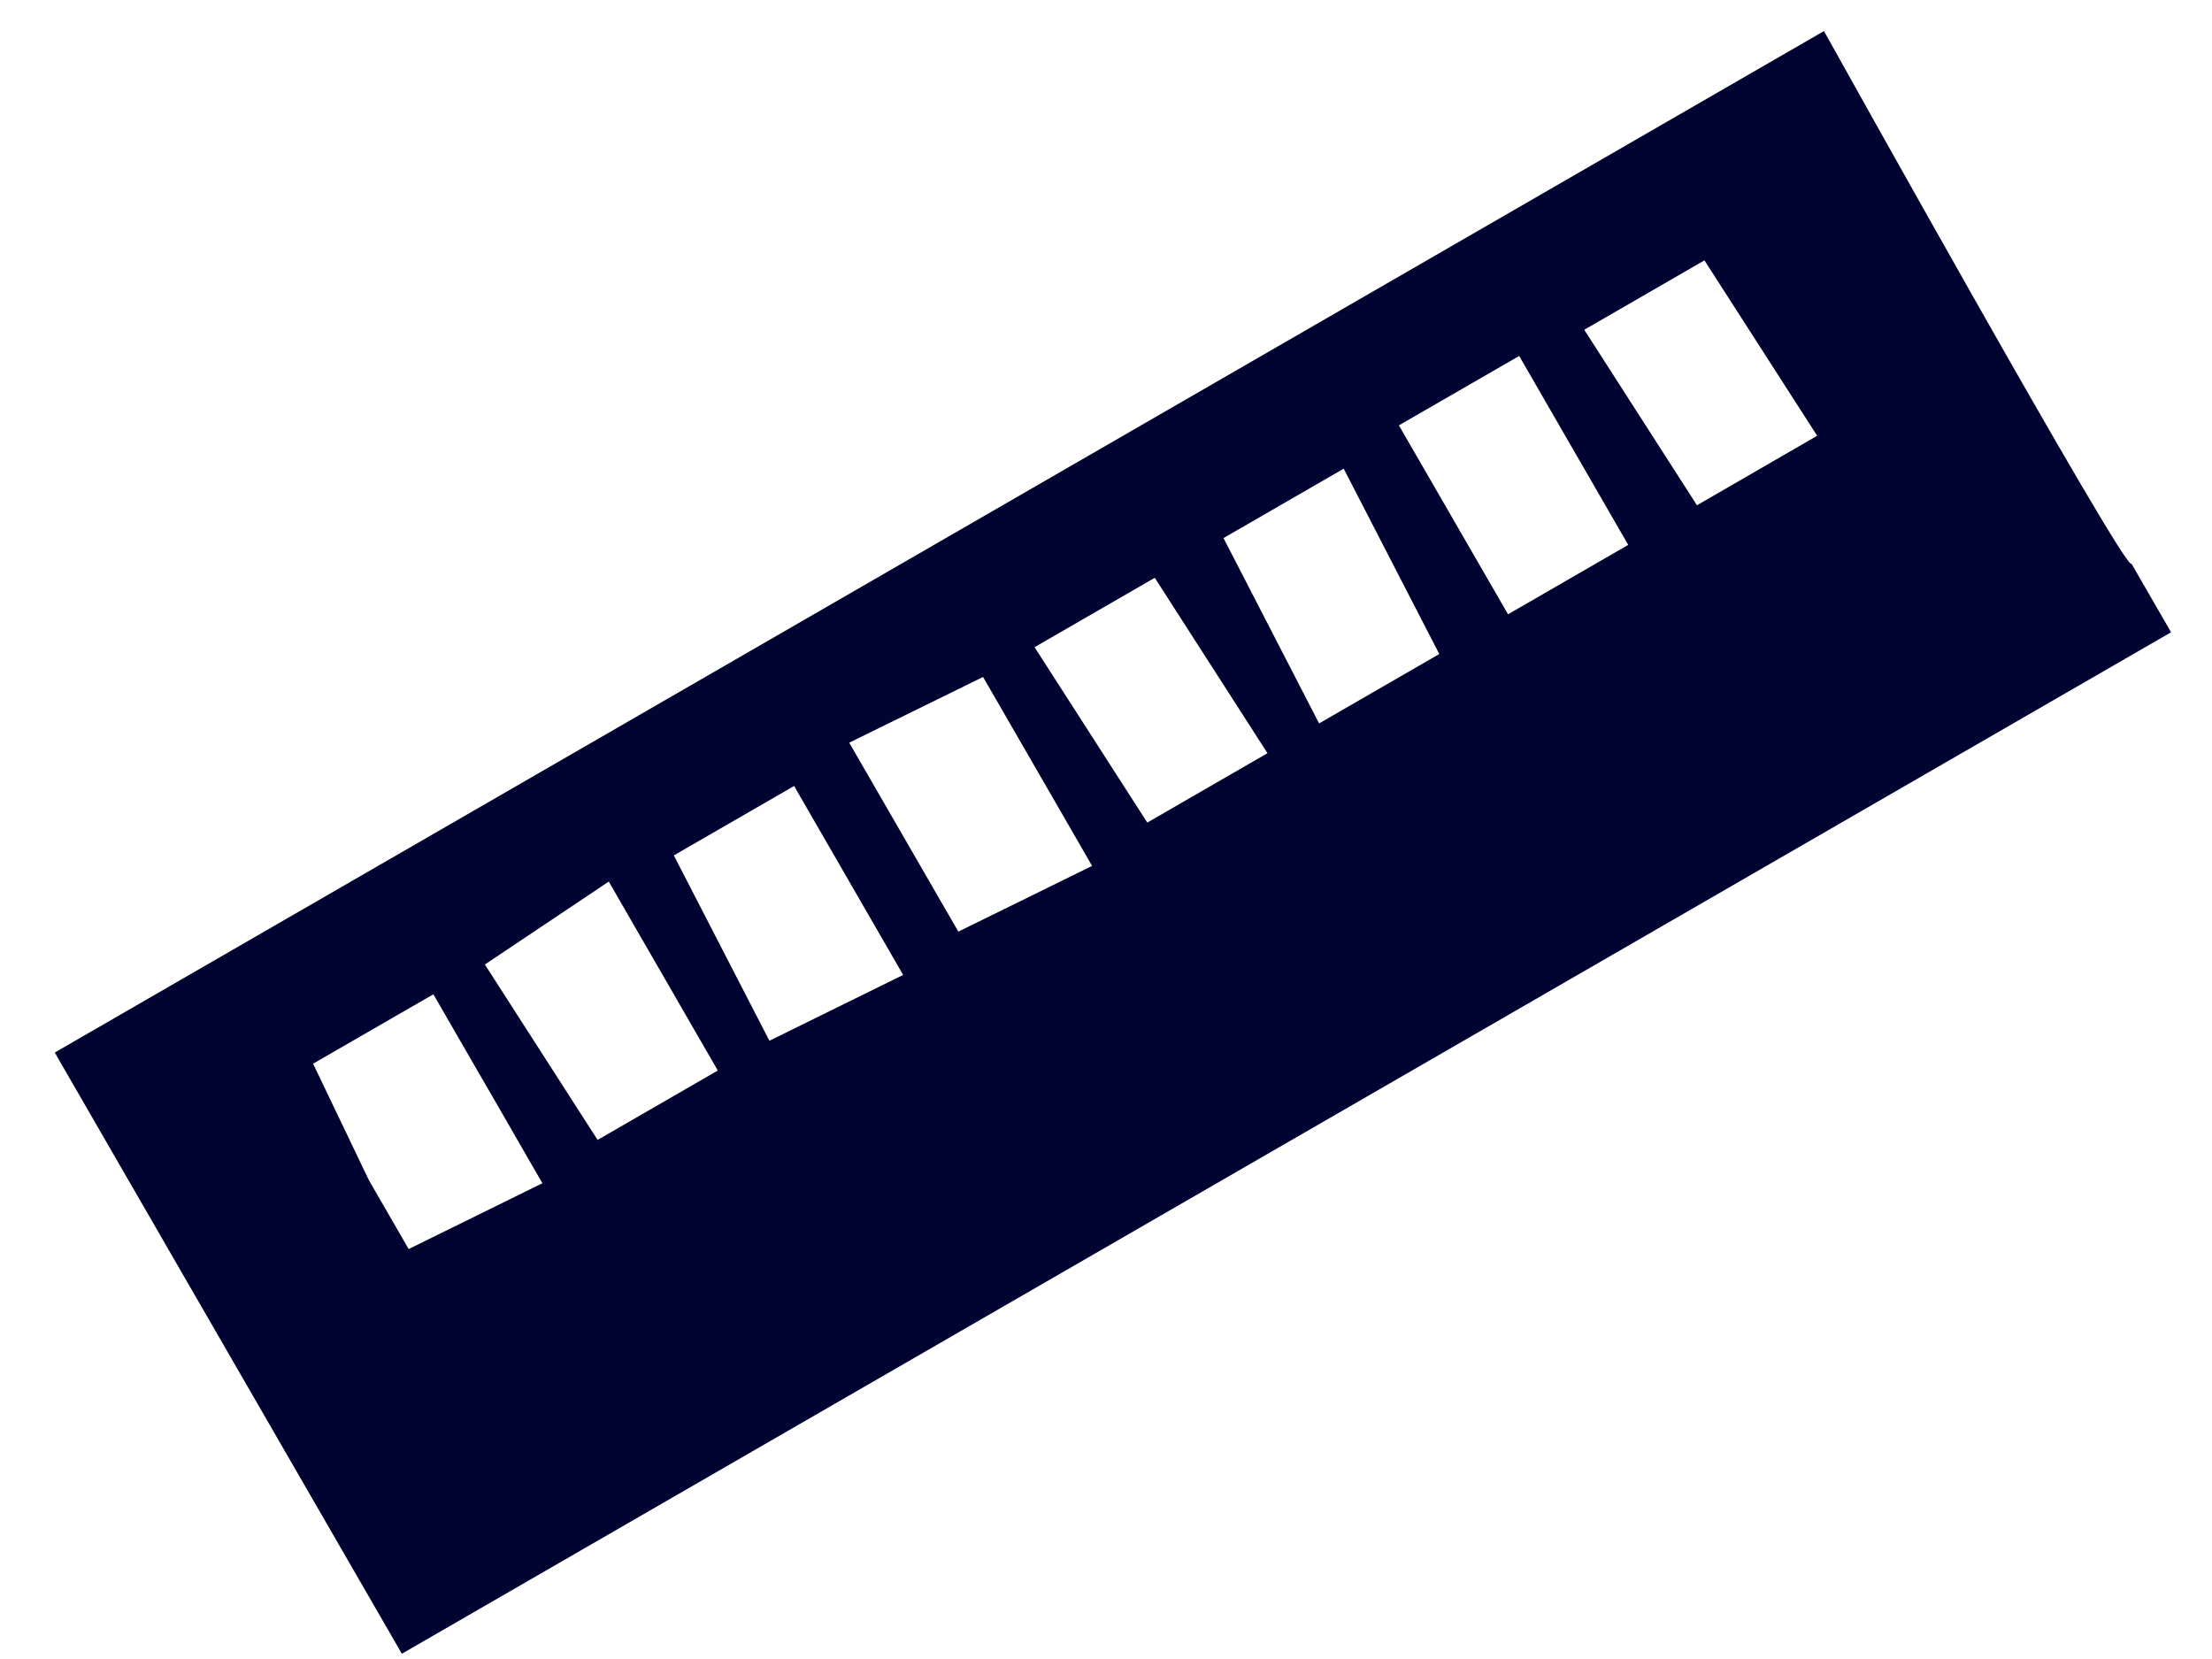 <svg width="24" height="18" viewBox="0 0 24 18" fill="none" xmlns="http://www.w3.org/2000/svg">
<path fill-rule="evenodd" clip-rule="evenodd" d="M19.79 0.337L0.594 11.42L4.36 17.943L23.556 6.86L23.126 6.115C23.087 6.262 19.79 0.337 19.79 0.337ZM4.702 10.788L5.455 12.092L5.885 12.838L4.434 13.552L4.003 12.806L3.397 11.541L4.702 10.788ZM6.605 9.565L7.788 11.615L6.484 12.368L5.261 10.465L6.605 9.565ZM8.616 8.528L9.799 10.578L8.348 11.292L7.311 9.281L8.616 8.528ZM10.666 7.345L11.419 8.649L11.849 9.395L10.398 10.108L9.214 8.058L10.666 7.345ZM12.529 6.269L13.752 8.172L12.448 8.925L11.225 7.022L12.529 6.269ZM14.579 5.085L15.616 7.096L14.312 7.849L13.275 5.838L14.579 5.085ZM16.483 3.862L17.666 5.912L16.362 6.665L15.178 4.615L16.483 3.862ZM18.493 2.825L19.716 4.728L18.412 5.482L17.189 3.578L18.493 2.825Z" fill="#010331"/>
</svg>
